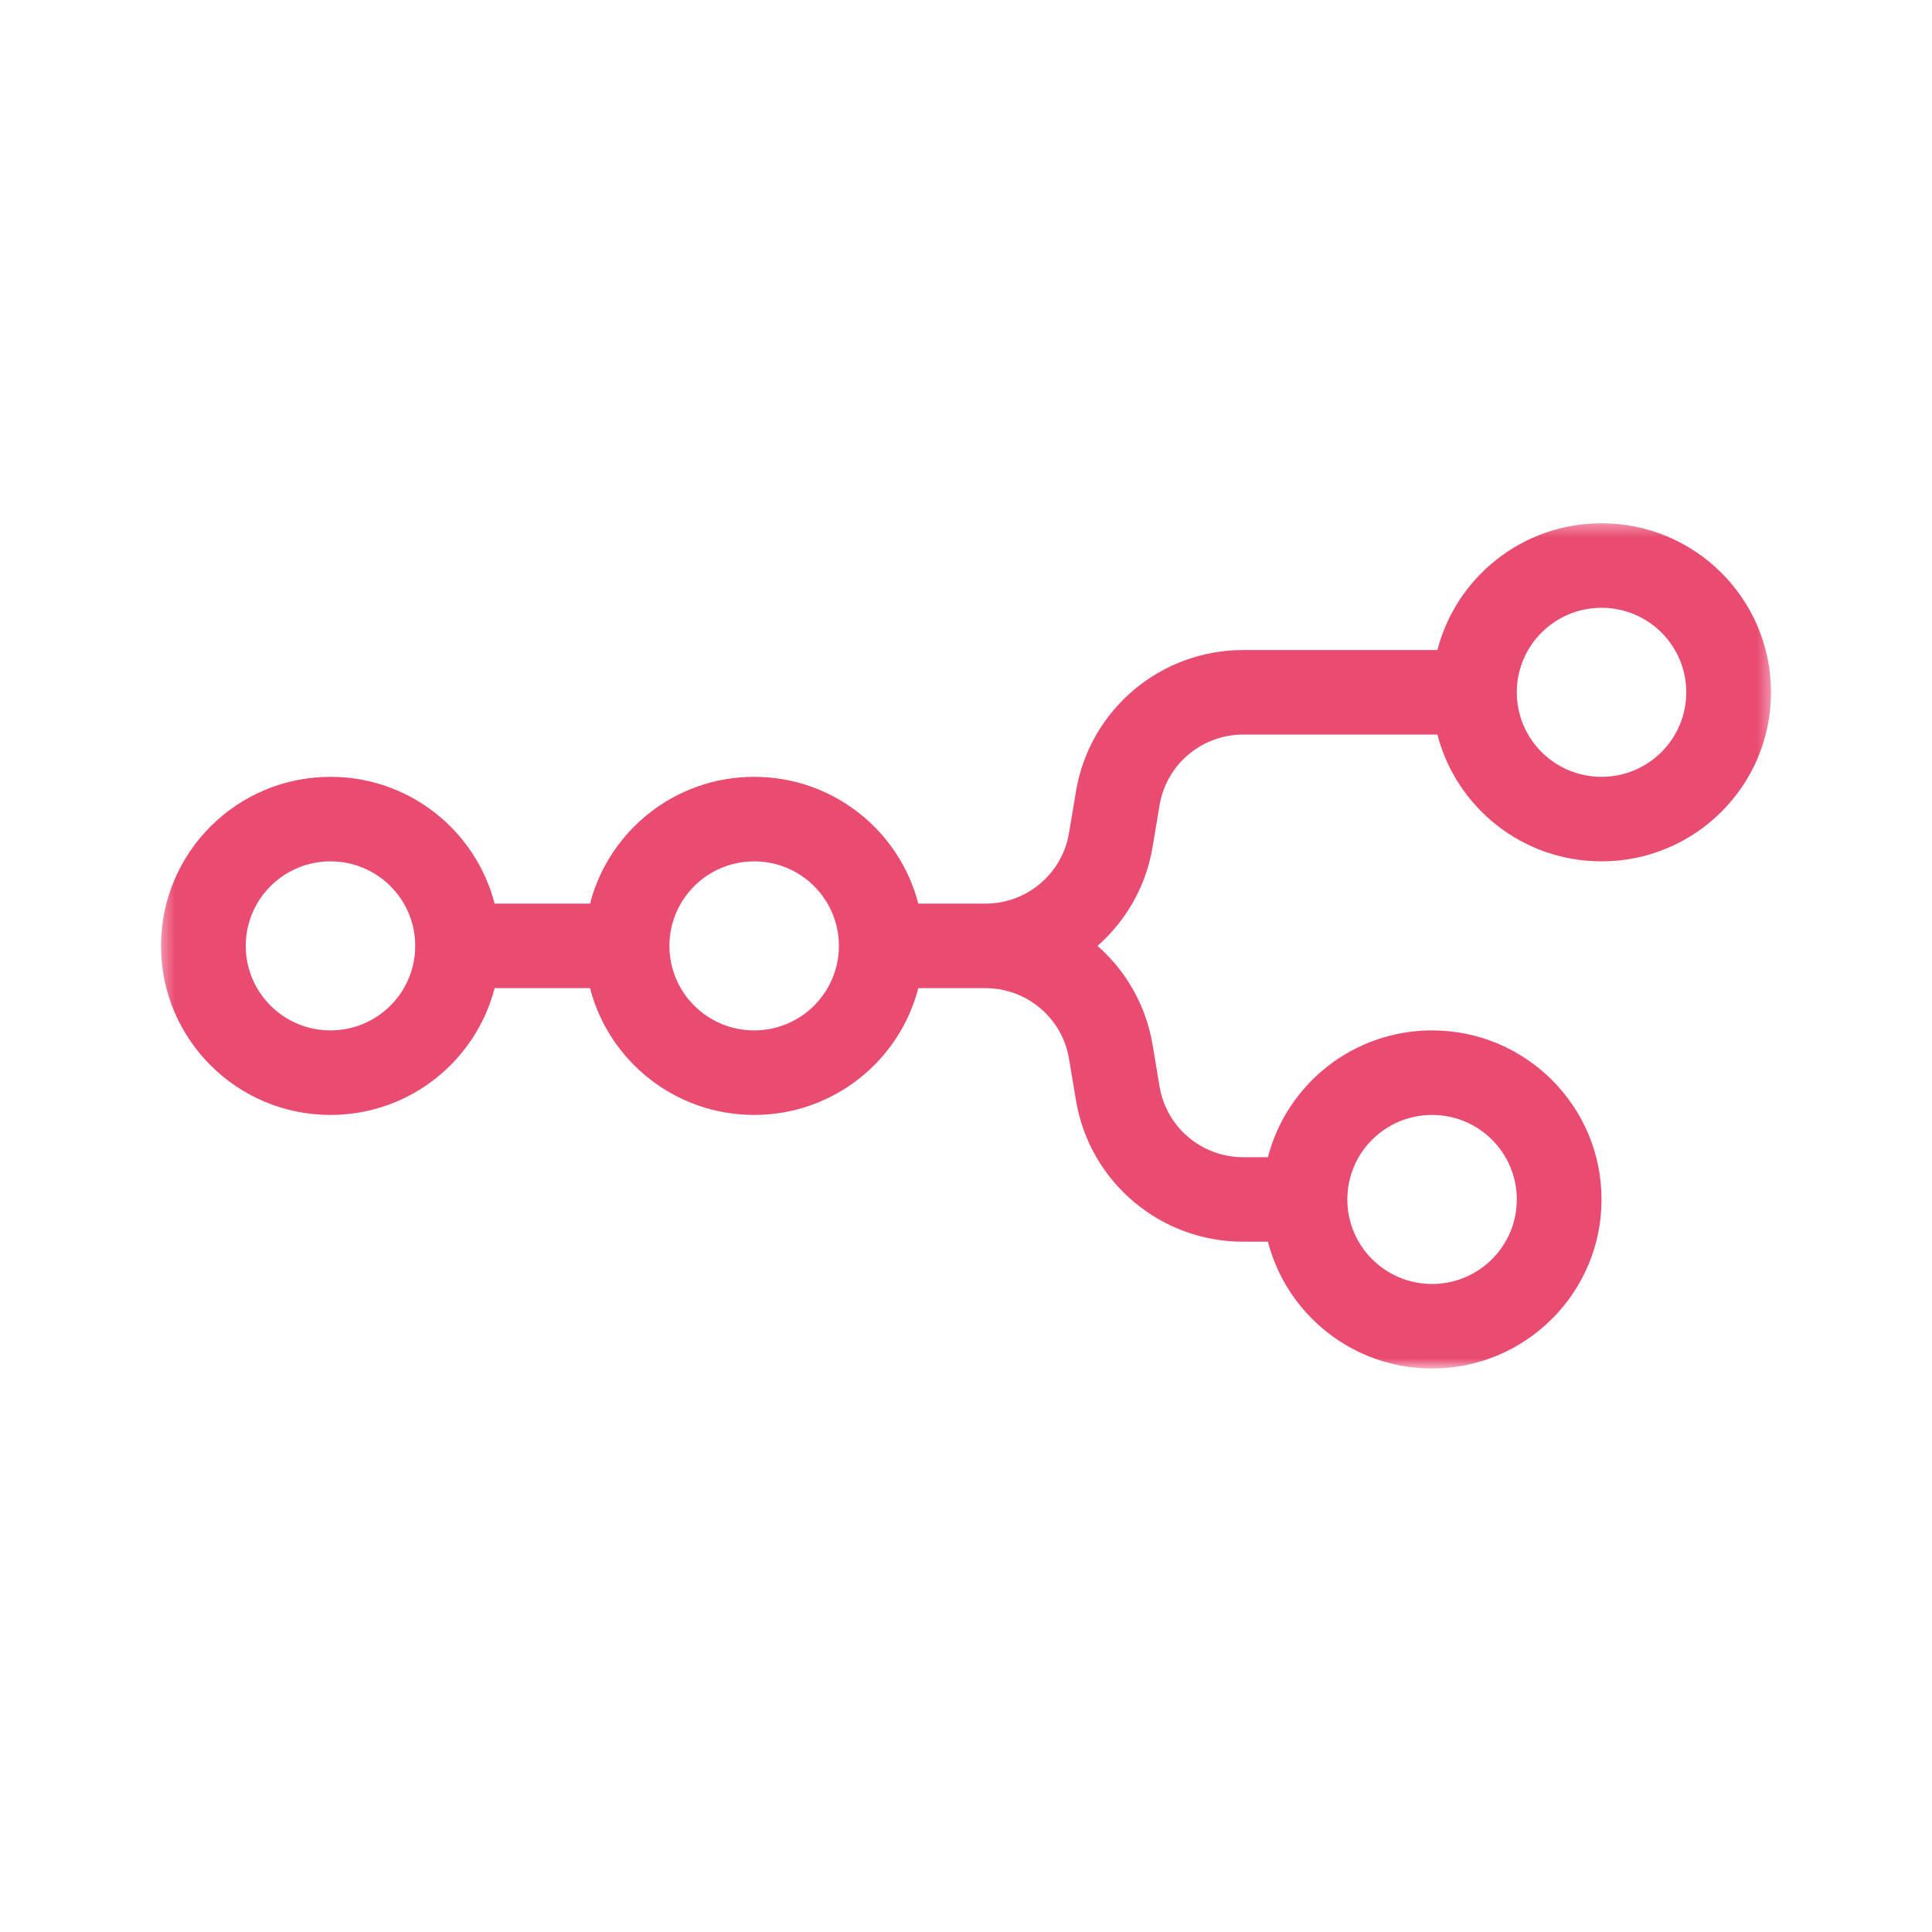 <svg width="160" height="160" viewBox="0 0 160 160" fill="none" xmlns="http://www.w3.org/2000/svg">
<mask id="mask0_2583_2558" style="mask-type:luminance" maskUnits="userSpaceOnUse" x="13" y="43" width="134" height="71">
<path d="M146.667 43.334H13.334V113.333H146.667V43.334Z" fill="white"/>
</mask>
<g mask="url(#mask0_2583_2558)">
<path fill-rule="evenodd" clip-rule="evenodd" d="M132.632 71.334C126.093 71.334 120.597 66.872 119.039 60.834H102.953C99.522 60.834 96.595 63.307 96.031 66.683L95.454 70.135C94.907 73.413 93.244 76.266 90.893 78.334C93.244 80.401 94.907 83.254 95.454 86.532L96.031 89.984C96.595 93.359 99.522 95.834 102.953 95.834H105.004C106.562 89.795 112.058 85.334 118.597 85.334C126.349 85.334 132.632 91.601 132.632 99.334C132.632 107.065 126.349 113.333 118.597 113.333C112.058 113.333 106.562 108.872 105.004 102.833H102.953C96.092 102.833 90.237 97.886 89.109 91.135L88.532 87.683C87.968 84.307 85.04 81.834 81.61 81.834H76.05C74.492 87.872 68.997 92.334 62.457 92.334C55.917 92.334 50.422 87.872 48.864 81.834H40.962C39.404 87.872 33.909 92.334 27.369 92.334C19.618 92.334 13.334 86.065 13.334 78.334C13.334 70.601 19.618 64.334 27.369 64.334C33.909 64.334 39.404 68.795 40.962 74.834H48.864C50.422 68.795 55.917 64.334 62.457 64.334C68.997 64.334 74.492 68.795 76.05 74.834H81.61C85.04 74.834 87.968 72.359 88.532 68.984L89.109 65.532C90.237 58.781 96.092 53.834 102.953 53.834H119.039C120.597 47.795 126.093 43.334 132.632 43.334C140.384 43.334 146.667 49.601 146.667 57.334C146.667 65.065 140.384 71.334 132.632 71.334ZM132.632 64.334C136.508 64.334 139.65 61.199 139.65 57.334C139.65 53.468 136.508 50.334 132.632 50.334C128.757 50.334 125.615 53.468 125.615 57.334C125.615 61.199 128.757 64.334 132.632 64.334ZM27.369 85.334C31.245 85.334 34.387 82.199 34.387 78.334C34.387 74.468 31.245 71.334 27.369 71.334C23.493 71.334 20.352 74.468 20.352 78.334C20.352 82.199 23.493 85.334 27.369 85.334ZM69.474 78.334C69.474 82.199 66.332 85.334 62.457 85.334C58.581 85.334 55.439 82.199 55.439 78.334C55.439 74.468 58.581 71.334 62.457 71.334C66.332 71.334 69.474 74.468 69.474 78.334ZM125.615 99.334C125.615 103.199 122.473 106.333 118.597 106.333C114.722 106.333 111.58 103.199 111.58 99.334C111.58 95.468 114.722 92.334 118.597 92.334C122.473 92.334 125.615 95.468 125.615 99.334Z" fill="#EA4B71"/>
</g>
</svg>

